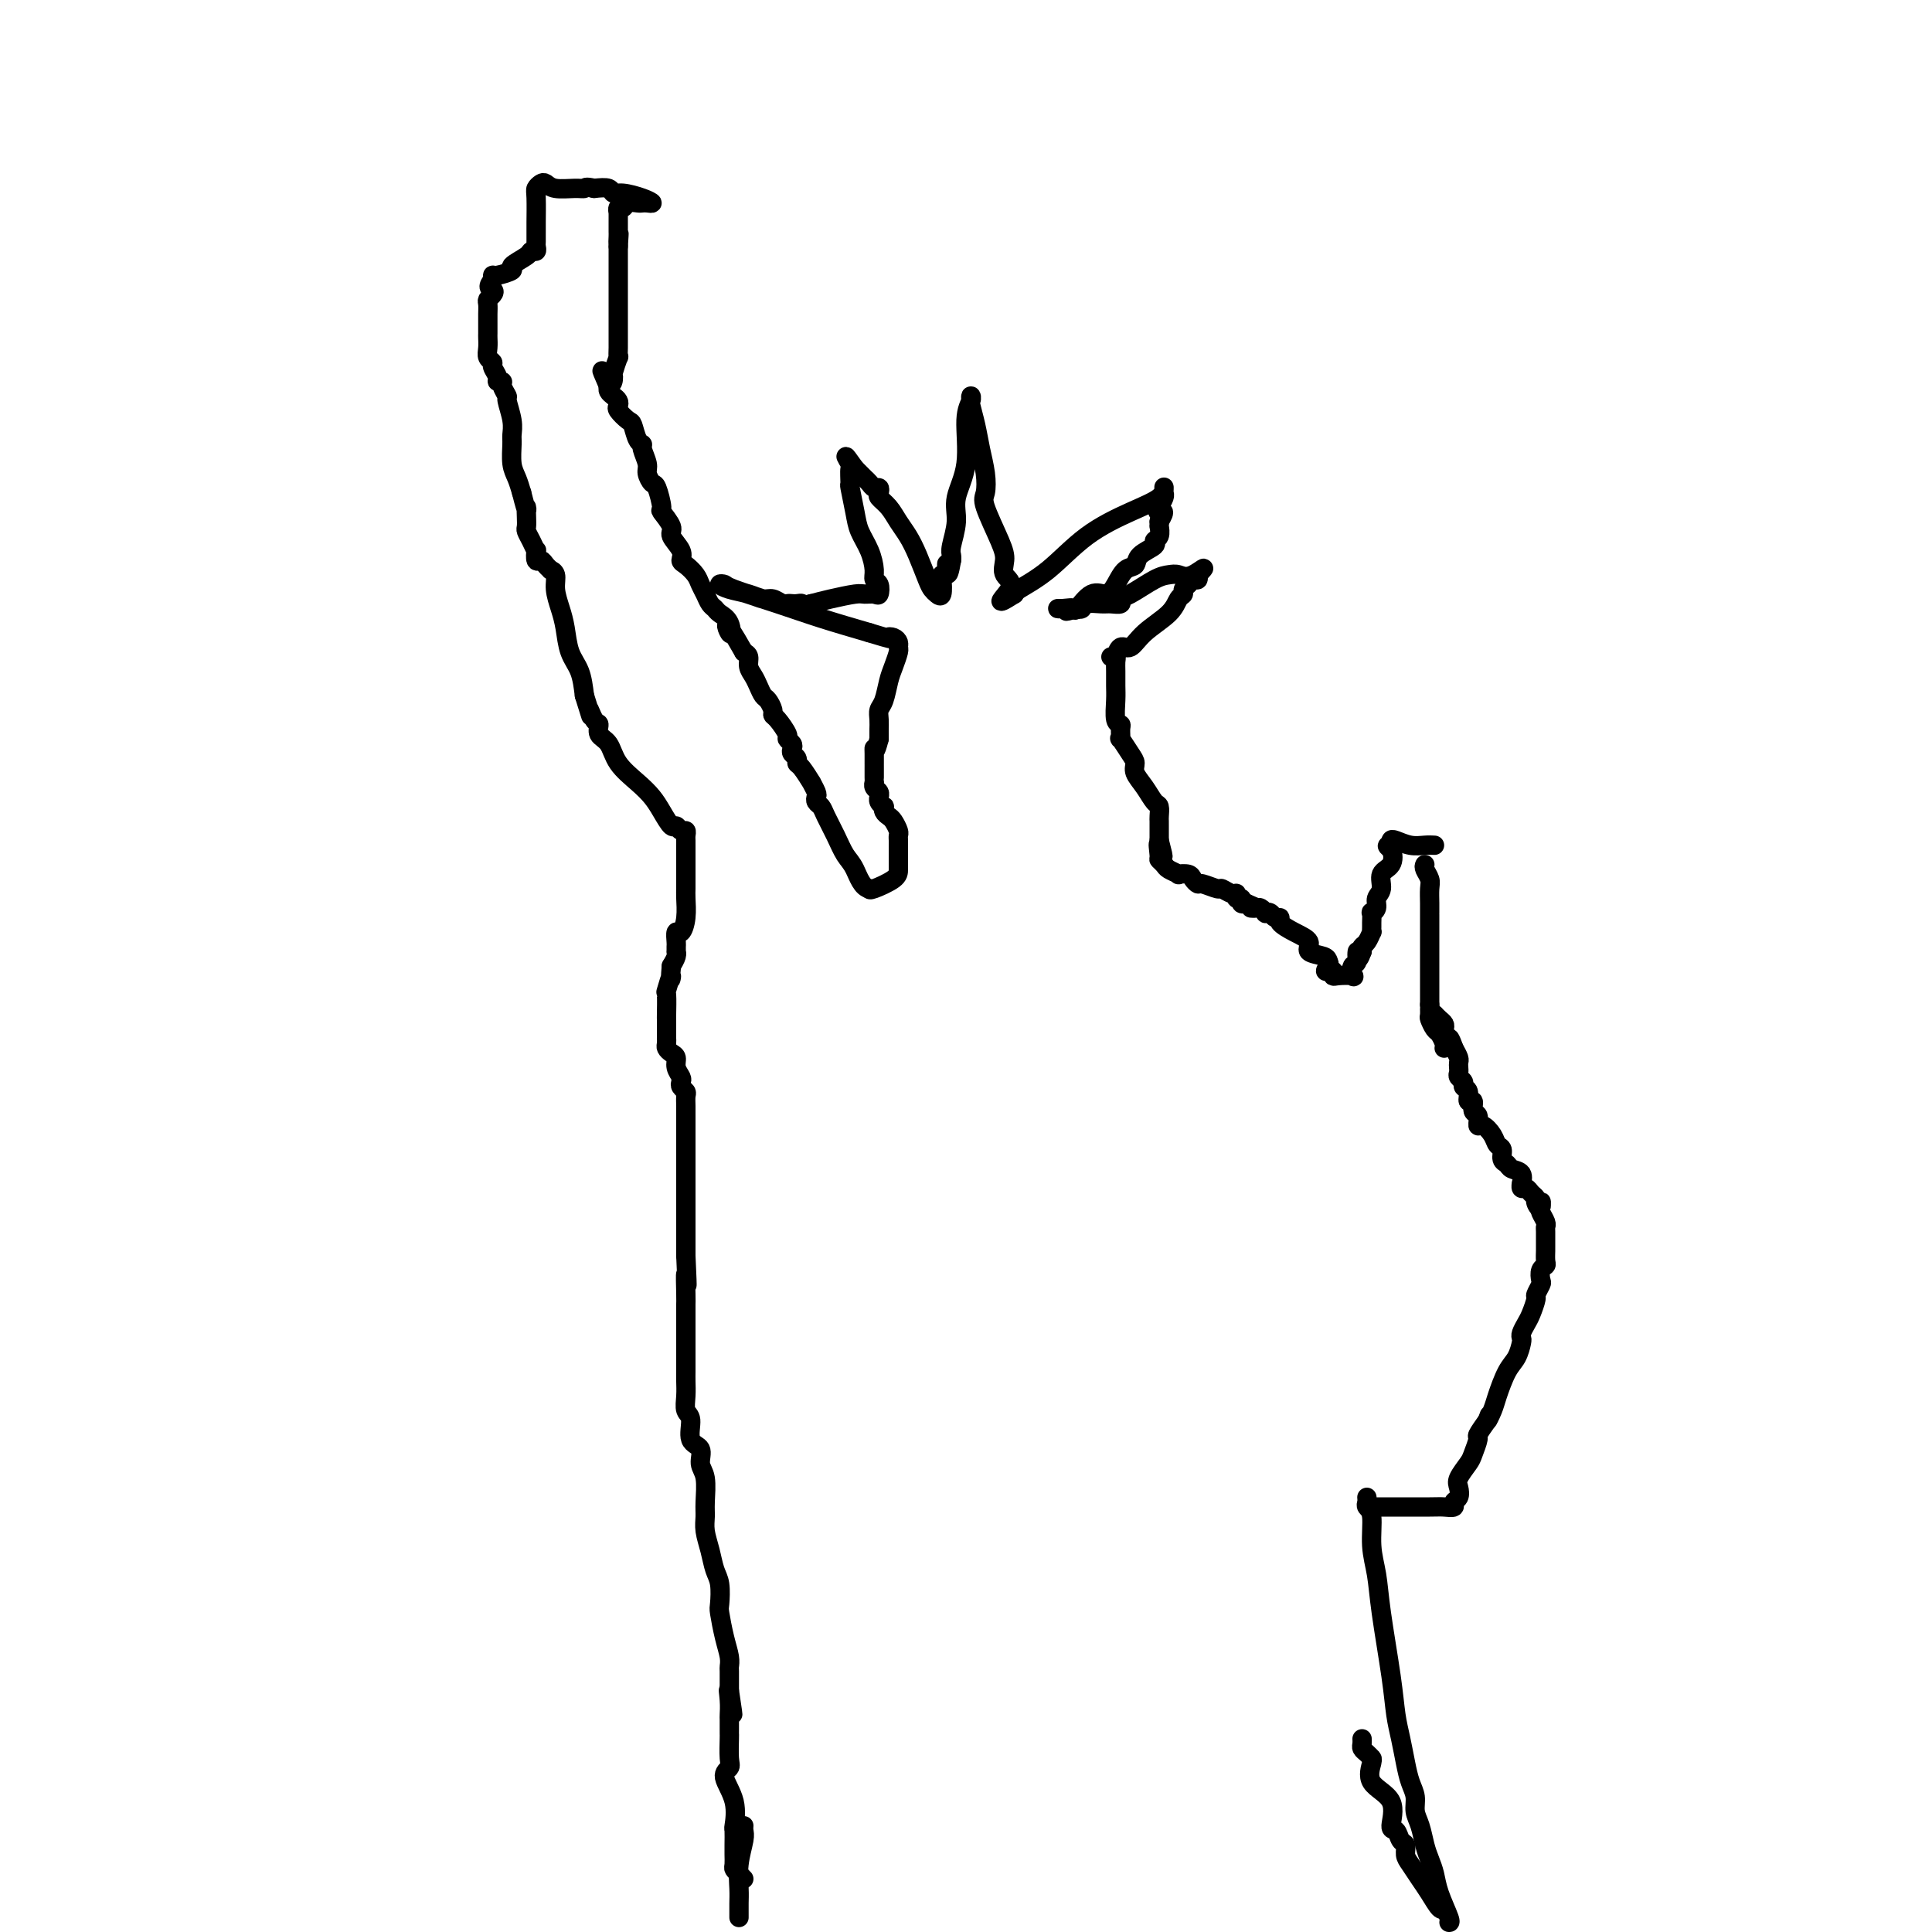<svg viewBox='0 0 400 400' version='1.1' xmlns='http://www.w3.org/2000/svg' xmlns:xlink='http://www.w3.org/1999/xlink'><g fill='none' stroke='#000000' stroke-width='4' stroke-linecap='round' stroke-linejoin='round'><path d='M299,395c-0.243,0.270 -0.486,0.540 -1,0c-0.514,-0.540 -1.300,-1.889 -2,-3c-0.700,-1.111 -1.315,-1.984 -2,-3c-0.685,-1.016 -1.440,-2.175 -2,-3c-0.560,-0.825 -0.925,-1.317 -1,-2c-0.075,-0.683 0.142,-1.558 0,-2c-0.142,-0.442 -0.642,-0.452 -1,-1c-0.358,-0.548 -0.576,-1.635 -1,-2c-0.424,-0.365 -1.056,-0.007 -1,-1c0.056,-0.993 0.800,-3.337 0,-5c-0.800,-1.663 -3.145,-2.645 -4,-4c-0.855,-1.355 -0.219,-3.084 0,-4c0.219,-0.916 0.020,-1.019 0,-1c-0.020,0.019 0.138,0.159 0,0c-0.138,-0.159 -0.573,-0.617 -1,-1c-0.427,-0.383 -0.846,-0.690 -1,-1c-0.154,-0.310 -0.041,-0.622 0,-1c0.041,-0.378 0.012,-0.822 0,-1c-0.012,-0.178 -0.006,-0.089 0,0'/><path d='M283,310c0.032,0.331 0.064,0.663 0,1c-0.064,0.337 -0.226,0.680 0,1c0.226,0.320 0.838,0.618 1,2c0.162,1.382 -0.125,3.849 0,6c0.125,2.151 0.663,3.985 1,6c0.337,2.015 0.471,4.212 1,8c0.529,3.788 1.451,9.168 2,13c0.549,3.832 0.726,6.118 1,8c0.274,1.882 0.647,3.361 1,5c0.353,1.639 0.686,3.438 1,5c0.314,1.562 0.609,2.886 1,4c0.391,1.114 0.878,2.016 1,3c0.122,0.984 -0.122,2.048 0,3c0.122,0.952 0.609,1.792 1,3c0.391,1.208 0.687,2.783 1,4c0.313,1.217 0.644,2.078 1,3c0.356,0.922 0.736,1.907 1,3c0.264,1.093 0.411,2.293 1,4c0.589,1.707 1.620,3.921 2,5c0.380,1.079 0.109,1.023 0,1c-0.109,-0.023 -0.054,-0.011 0,0'/><path d='M284,312c0.554,0.000 1.109,0.001 2,0c0.891,-0.001 2.119,-0.003 4,0c1.881,0.003 4.417,0.013 6,0c1.583,-0.013 2.214,-0.048 3,0c0.786,0.048 1.725,0.180 2,0c0.275,-0.180 -0.116,-0.671 0,-1c0.116,-0.329 0.738,-0.495 1,-1c0.262,-0.505 0.166,-1.347 0,-2c-0.166,-0.653 -0.400,-1.115 0,-2c0.400,-0.885 1.433,-2.193 2,-3c0.567,-0.807 0.667,-1.113 1,-2c0.333,-0.887 0.897,-2.354 1,-3c0.103,-0.646 -0.256,-0.470 0,-1c0.256,-0.530 1.128,-1.765 2,-3'/><path d='M308,294c0.877,-2.383 0.070,-0.342 0,0c-0.070,0.342 0.598,-1.015 1,-2c0.402,-0.985 0.539,-1.598 1,-3c0.461,-1.402 1.247,-3.593 2,-5c0.753,-1.407 1.473,-2.029 2,-3c0.527,-0.971 0.862,-2.289 1,-3c0.138,-0.711 0.080,-0.814 0,-1c-0.080,-0.186 -0.180,-0.454 0,-1c0.180,-0.546 0.640,-1.369 1,-2c0.360,-0.631 0.618,-1.071 1,-2c0.382,-0.929 0.886,-2.347 1,-3c0.114,-0.653 -0.162,-0.543 0,-1c0.162,-0.457 0.761,-1.483 1,-2c0.239,-0.517 0.117,-0.524 0,-1c-0.117,-0.476 -0.227,-1.421 0,-2c0.227,-0.579 0.793,-0.793 1,-1c0.207,-0.207 0.055,-0.409 0,-1c-0.055,-0.591 -0.014,-1.572 0,-2c0.014,-0.428 -0.000,-0.303 0,-1c0.000,-0.697 0.014,-2.214 0,-3c-0.014,-0.786 -0.055,-0.839 0,-1c0.055,-0.161 0.207,-0.428 0,-1c-0.207,-0.572 -0.773,-1.449 -1,-2c-0.227,-0.551 -0.113,-0.775 0,-1'/><path d='M319,250c0.064,-2.428 0.225,-0.497 0,0c-0.225,0.497 -0.835,-0.440 -1,-1c-0.165,-0.560 0.113,-0.743 0,-1c-0.113,-0.257 -0.619,-0.589 -1,-1c-0.381,-0.411 -0.636,-0.902 -1,-1c-0.364,-0.098 -0.836,0.195 -1,0c-0.164,-0.195 -0.018,-0.879 0,-1c0.018,-0.121 -0.090,0.319 0,0c0.090,-0.319 0.379,-1.399 0,-2c-0.379,-0.601 -1.425,-0.724 -2,-1c-0.575,-0.276 -0.678,-0.706 -1,-1c-0.322,-0.294 -0.863,-0.451 -1,-1c-0.137,-0.549 0.131,-1.490 0,-2c-0.131,-0.510 -0.661,-0.589 -1,-1c-0.339,-0.411 -0.487,-1.155 -1,-2c-0.513,-0.845 -1.390,-1.789 -2,-2c-0.610,-0.211 -0.952,0.313 -1,0c-0.048,-0.313 0.198,-1.464 0,-2c-0.198,-0.536 -0.842,-0.458 -1,-1c-0.158,-0.542 0.169,-1.703 0,-2c-0.169,-0.297 -0.834,0.271 -1,0c-0.166,-0.271 0.166,-1.382 0,-2c-0.166,-0.618 -0.829,-0.743 -1,-1c-0.171,-0.257 0.150,-0.646 0,-1c-0.150,-0.354 -0.772,-0.671 -1,-1c-0.228,-0.329 -0.064,-0.668 0,-1c0.064,-0.332 0.027,-0.656 0,-1c-0.027,-0.344 -0.046,-0.708 0,-1c0.046,-0.292 0.156,-0.512 0,-1c-0.156,-0.488 -0.578,-1.244 -1,-2'/><path d='M301,217c-0.861,-2.477 -1.015,-2.169 -1,-2c0.015,0.169 0.197,0.200 0,0c-0.197,-0.200 -0.775,-0.632 -1,-1c-0.225,-0.368 -0.099,-0.673 0,-1c0.099,-0.327 0.171,-0.675 0,-1c-0.171,-0.325 -0.584,-0.626 -1,-1c-0.416,-0.374 -0.833,-0.821 -1,-1c-0.167,-0.179 -0.083,-0.089 0,0'/><path d='M297,175c-0.589,-0.029 -1.177,-0.057 -2,0c-0.823,0.057 -1.880,0.201 -3,0c-1.120,-0.201 -2.301,-0.746 -3,-1c-0.699,-0.254 -0.914,-0.215 -1,0c-0.086,0.215 -0.043,0.608 0,1'/><path d='M288,175c-1.426,0.066 -0.491,0.230 0,1c0.491,0.770 0.539,2.146 0,3c-0.539,0.854 -1.665,1.186 -2,2c-0.335,0.814 0.120,2.111 0,3c-0.120,0.889 -0.817,1.369 -1,2c-0.183,0.631 0.147,1.411 0,2c-0.147,0.589 -0.772,0.985 -1,1c-0.228,0.015 -0.060,-0.352 0,0c0.060,0.352 0.013,1.421 0,2c-0.013,0.579 0.007,0.666 0,1c-0.007,0.334 -0.040,0.916 0,1c0.040,0.084 0.155,-0.328 0,0c-0.155,0.328 -0.580,1.396 -1,2c-0.420,0.604 -0.834,0.744 -1,1c-0.166,0.256 -0.083,0.628 0,1'/><path d='M282,197c-1.170,3.290 -1.095,0.514 -1,0c0.095,-0.514 0.211,1.235 0,2c-0.211,0.765 -0.750,0.546 -1,1c-0.250,0.454 -0.210,1.582 0,2c0.210,0.418 0.589,0.126 0,0c-0.589,-0.126 -2.148,-0.085 -3,0c-0.852,0.085 -0.999,0.215 -1,0c-0.001,-0.215 0.142,-0.776 0,-1c-0.142,-0.224 -0.571,-0.112 -1,0'/><path d='M275,201c-1.085,0.439 -0.299,-0.463 0,-1c0.299,-0.537 0.110,-0.710 0,-1c-0.110,-0.290 -0.142,-0.697 -1,-1c-0.858,-0.303 -2.541,-0.502 -3,-1c-0.459,-0.498 0.305,-1.295 0,-2c-0.305,-0.705 -1.678,-1.317 -3,-2c-1.322,-0.683 -2.593,-1.437 -3,-2c-0.407,-0.563 0.049,-0.934 0,-1c-0.049,-0.066 -0.605,0.175 -1,0c-0.395,-0.175 -0.631,-0.765 -1,-1c-0.369,-0.235 -0.873,-0.116 -1,0c-0.127,0.116 0.123,0.227 0,0c-0.123,-0.227 -0.621,-0.793 -1,-1c-0.379,-0.207 -0.641,-0.056 -1,0c-0.359,0.056 -0.817,0.016 -1,0c-0.183,-0.016 -0.092,-0.008 0,0'/><path d='M230,136c0.423,-0.073 0.846,-0.145 1,0c0.154,0.145 0.040,0.508 0,1c-0.040,0.492 -0.007,1.112 0,2c0.007,0.888 -0.012,2.043 0,3c0.012,0.957 0.056,1.715 0,3c-0.056,1.285 -0.213,3.098 0,4c0.213,0.902 0.796,0.892 1,1c0.204,0.108 0.031,0.332 0,1c-0.031,0.668 0.081,1.778 0,2c-0.081,0.222 -0.356,-0.444 0,0c0.356,0.444 1.342,1.996 2,3c0.658,1.004 0.989,1.458 1,2c0.011,0.542 -0.298,1.171 0,2c0.298,0.829 1.204,1.857 2,3c0.796,1.143 1.481,2.400 2,3c0.519,0.600 0.871,0.541 1,1c0.129,0.459 0.035,1.435 0,2c-0.035,0.565 -0.009,0.718 0,1c0.009,0.282 0.002,0.691 0,1c-0.002,0.309 -0.001,0.517 0,1c0.001,0.483 0.000,1.242 0,2'/><path d='M240,174c1.543,5.997 0.401,1.988 0,1c-0.401,-0.988 -0.061,1.045 0,2c0.061,0.955 -0.157,0.830 0,1c0.157,0.170 0.690,0.633 1,1c0.310,0.367 0.397,0.637 1,1c0.603,0.363 1.720,0.819 2,1c0.280,0.181 -0.278,0.086 0,0c0.278,-0.086 1.392,-0.163 2,0c0.608,0.163 0.711,0.564 1,1c0.289,0.436 0.763,0.905 1,1c0.237,0.095 0.235,-0.186 1,0c0.765,0.186 2.295,0.838 3,1c0.705,0.162 0.585,-0.168 1,0c0.415,0.168 1.364,0.833 2,1c0.636,0.167 0.958,-0.165 1,0c0.042,0.165 -0.195,0.828 0,1c0.195,0.172 0.822,-0.146 1,0c0.178,0.146 -0.092,0.756 0,1c0.092,0.244 0.546,0.122 1,0'/><path d='M258,187c2.667,1.167 1.333,0.583 0,0'/><path d='M231,136c-0.067,0.244 -0.134,0.488 0,0c0.134,-0.488 0.469,-1.707 1,-2c0.531,-0.293 1.256,0.339 2,0c0.744,-0.339 1.505,-1.649 3,-3c1.495,-1.351 3.724,-2.743 5,-4c1.276,-1.257 1.598,-2.379 2,-3c0.402,-0.621 0.882,-0.740 1,-1c0.118,-0.260 -0.126,-0.662 0,-1c0.126,-0.338 0.622,-0.613 1,-1c0.378,-0.387 0.637,-0.887 1,-1c0.363,-0.113 0.828,0.162 1,0c0.172,-0.162 0.049,-0.761 0,-1c-0.049,-0.239 -0.025,-0.120 0,0'/><path d='M248,119c2.561,-2.631 0.463,-0.708 -1,0c-1.463,0.708 -2.291,0.203 -3,0c-0.709,-0.203 -1.299,-0.103 -2,0c-0.701,0.103 -1.515,0.210 -3,1c-1.485,0.790 -3.642,2.265 -5,3c-1.358,0.735 -1.915,0.732 -2,1c-0.085,0.268 0.304,0.808 0,1c-0.304,0.192 -1.300,0.038 -2,0c-0.700,-0.038 -1.105,0.041 -2,0c-0.895,-0.041 -2.279,-0.203 -3,0c-0.721,0.203 -0.777,0.772 -1,1c-0.223,0.228 -0.611,0.114 -1,0'/><path d='M223,126c-3.991,1.083 -1.469,0.289 -1,0c0.469,-0.289 -1.117,-0.074 -2,0c-0.883,0.074 -1.065,0.008 -1,0c0.065,-0.008 0.377,0.041 1,0c0.623,-0.041 1.556,-0.173 2,0c0.444,0.173 0.398,0.652 1,0c0.602,-0.652 1.853,-2.436 3,-3c1.147,-0.564 2.189,0.092 3,0c0.811,-0.092 1.392,-0.931 2,-2c0.608,-1.069 1.244,-2.367 2,-3c0.756,-0.633 1.632,-0.602 2,-1c0.368,-0.398 0.228,-1.225 1,-2c0.772,-0.775 2.456,-1.499 3,-2c0.544,-0.501 -0.050,-0.778 0,-1c0.050,-0.222 0.745,-0.389 1,-1c0.255,-0.611 0.069,-1.664 0,-2c-0.069,-0.336 -0.020,0.047 0,0c0.020,-0.047 0.010,-0.523 0,-1'/><path d='M240,108c1.718,-2.742 0.513,-2.098 0,-2c-0.513,0.098 -0.334,-0.352 0,-1c0.334,-0.648 0.821,-1.496 1,-2c0.179,-0.504 0.048,-0.666 0,-1c-0.048,-0.334 -0.014,-0.842 0,-1c0.014,-0.158 0.008,0.033 0,0c-0.008,-0.033 -0.019,-0.291 0,0c0.019,0.291 0.068,1.132 -1,2c-1.068,0.868 -3.253,1.763 -6,3c-2.747,1.237 -6.057,2.815 -9,5c-2.943,2.185 -5.521,4.978 -8,7c-2.479,2.022 -4.860,3.274 -6,4c-1.140,0.726 -1.038,0.926 -1,1c0.038,0.074 0.011,0.021 0,0c-0.011,-0.021 -0.005,-0.011 0,0'/><path d='M210,123c-4.961,3.165 -1.862,0.579 -1,-1c0.862,-1.579 -0.512,-2.151 -1,-3c-0.488,-0.849 -0.092,-1.976 0,-3c0.092,-1.024 -0.122,-1.946 -1,-4c-0.878,-2.054 -2.420,-5.241 -3,-7c-0.580,-1.759 -0.198,-2.090 0,-3c0.198,-0.910 0.211,-2.400 0,-4c-0.211,-1.600 -0.645,-3.308 -1,-5c-0.355,-1.692 -0.630,-3.366 -1,-5c-0.370,-1.634 -0.836,-3.229 -1,-4c-0.164,-0.771 -0.028,-0.718 0,-1c0.028,-0.282 -0.053,-0.898 0,-1c0.053,-0.102 0.240,0.309 0,1c-0.240,0.691 -0.905,1.663 -1,4c-0.095,2.337 0.381,6.041 0,9c-0.381,2.959 -1.619,5.174 -2,7c-0.381,1.826 0.094,3.263 0,5c-0.094,1.737 -0.756,3.775 -1,5c-0.244,1.225 -0.070,1.636 0,2c0.070,0.364 0.035,0.682 0,1'/><path d='M197,116c-0.861,5.132 -1.015,1.960 -1,1c0.015,-0.960 0.197,0.290 0,1c-0.197,0.710 -0.774,0.881 -1,1c-0.226,0.119 -0.101,0.186 0,1c0.101,0.814 0.179,2.374 0,3c-0.179,0.626 -0.614,0.316 -1,0c-0.386,-0.316 -0.722,-0.640 -1,-1c-0.278,-0.360 -0.497,-0.757 -1,-2c-0.503,-1.243 -1.291,-3.331 -2,-5c-0.709,-1.669 -1.339,-2.919 -2,-4c-0.661,-1.081 -1.353,-1.992 -2,-3c-0.647,-1.008 -1.248,-2.112 -2,-3c-0.752,-0.888 -1.654,-1.562 -2,-2c-0.346,-0.438 -0.134,-0.642 0,-1c0.134,-0.358 0.191,-0.869 0,-1c-0.191,-0.131 -0.628,0.120 -1,0c-0.372,-0.120 -0.677,-0.609 -1,-1c-0.323,-0.391 -0.664,-0.682 -1,-1c-0.336,-0.318 -0.667,-0.662 -1,-1c-0.333,-0.338 -0.666,-0.669 -1,-1'/><path d='M177,97c-3.010,-4.260 -1.535,-1.910 -1,-1c0.535,0.910 0.131,0.382 0,1c-0.131,0.618 0.010,2.384 0,3c-0.010,0.616 -0.170,0.084 0,1c0.170,0.916 0.672,3.282 1,5c0.328,1.718 0.484,2.788 1,4c0.516,1.212 1.393,2.567 2,4c0.607,1.433 0.945,2.944 1,4c0.055,1.056 -0.174,1.656 0,2c0.174,0.344 0.751,0.431 1,1c0.249,0.569 0.170,1.620 0,2c-0.170,0.380 -0.432,0.091 -1,0c-0.568,-0.091 -1.441,0.017 -2,0c-0.559,-0.017 -0.804,-0.158 -2,0c-1.196,0.158 -3.342,0.617 -5,1c-1.658,0.383 -2.829,0.692 -4,1'/><path d='M168,125c-2.571,0.619 -1.997,0.167 -2,0c-0.003,-0.167 -0.581,-0.049 -1,0c-0.419,0.049 -0.678,0.028 -1,0c-0.322,-0.028 -0.707,-0.063 -1,0c-0.293,0.063 -0.494,0.224 -1,0c-0.506,-0.224 -1.317,-0.834 -2,-1c-0.683,-0.166 -1.237,0.113 -2,0c-0.763,-0.113 -1.735,-0.617 -3,-1c-1.265,-0.383 -2.824,-0.644 -4,-1c-1.176,-0.356 -1.971,-0.808 -2,-1c-0.029,-0.192 0.708,-0.123 1,0c0.292,0.123 0.140,0.301 2,1c1.860,0.699 5.731,1.919 9,3c3.269,1.081 5.934,2.023 9,3c3.066,0.977 6.533,1.988 10,3'/><path d='M180,131c5.348,1.631 4.218,1.209 4,1c-0.218,-0.209 0.474,-0.204 1,0c0.526,0.204 0.884,0.609 1,1c0.116,0.391 -0.010,0.770 0,1c0.010,0.230 0.157,0.313 0,1c-0.157,0.687 -0.616,1.980 -1,3c-0.384,1.020 -0.691,1.769 -1,3c-0.309,1.231 -0.619,2.946 -1,4c-0.381,1.054 -0.834,1.448 -1,2c-0.166,0.552 -0.044,1.261 0,2c0.044,0.739 0.012,1.507 0,2c-0.012,0.493 -0.003,0.712 0,1c0.003,0.288 0.002,0.644 0,1'/><path d='M182,153c-0.845,3.365 -0.959,2.277 -1,2c-0.041,-0.277 -0.011,0.258 0,1c0.011,0.742 0.003,1.691 0,2c-0.003,0.309 -0.001,-0.023 0,0c0.001,0.023 -0.001,0.402 0,1c0.001,0.598 0.004,1.417 0,2c-0.004,0.583 -0.015,0.931 0,1c0.015,0.069 0.057,-0.140 0,0c-0.057,0.140 -0.212,0.629 0,1c0.212,0.371 0.793,0.625 1,1c0.207,0.375 0.042,0.870 0,1c-0.042,0.130 0.041,-0.106 0,0c-0.041,0.106 -0.204,0.553 0,1c0.204,0.447 0.775,0.892 1,1c0.225,0.108 0.102,-0.122 0,0c-0.102,0.122 -0.185,0.596 0,1c0.185,0.404 0.638,0.738 1,1c0.362,0.262 0.633,0.452 1,1c0.367,0.548 0.830,1.453 1,2c0.170,0.547 0.045,0.737 0,1c-0.045,0.263 -0.012,0.598 0,1c0.012,0.402 0.003,0.870 0,1c-0.003,0.130 -0.001,-0.079 0,0c0.001,0.079 0.000,0.445 0,1c-0.000,0.555 -0.000,1.298 0,2c0.000,0.702 0.000,1.363 0,2c-0.000,0.637 -0.000,1.248 -1,2c-1.000,0.752 -3.000,1.643 -4,2c-1.000,0.357 -1.000,0.178 -1,0'/><path d='M180,184c-1.511,-0.155 -2.288,-2.542 -3,-4c-0.712,-1.458 -1.357,-1.987 -2,-3c-0.643,-1.013 -1.283,-2.509 -2,-4c-0.717,-1.491 -1.512,-2.975 -2,-4c-0.488,-1.025 -0.671,-1.589 -1,-2c-0.329,-0.411 -0.804,-0.668 -1,-1c-0.196,-0.332 -0.111,-0.741 0,-1c0.111,-0.259 0.250,-0.370 0,-1c-0.250,-0.630 -0.889,-1.779 -1,-2c-0.111,-0.221 0.306,0.488 0,0c-0.306,-0.488 -1.336,-2.172 -2,-3c-0.664,-0.828 -0.961,-0.799 -1,-1c-0.039,-0.201 0.182,-0.632 0,-1c-0.182,-0.368 -0.765,-0.674 -1,-1c-0.235,-0.326 -0.122,-0.672 0,-1c0.122,-0.328 0.253,-0.637 0,-1c-0.253,-0.363 -0.890,-0.779 -1,-1c-0.110,-0.221 0.307,-0.248 0,-1c-0.307,-0.752 -1.339,-2.228 -2,-3c-0.661,-0.772 -0.951,-0.840 -1,-1c-0.049,-0.160 0.142,-0.413 0,-1c-0.142,-0.587 -0.616,-1.508 -1,-2c-0.384,-0.492 -0.676,-0.555 -1,-1c-0.324,-0.445 -0.678,-1.271 -1,-2c-0.322,-0.729 -0.612,-1.360 -1,-2c-0.388,-0.640 -0.874,-1.288 -1,-2c-0.126,-0.712 0.107,-1.489 0,-2c-0.107,-0.511 -0.553,-0.755 -1,-1'/><path d='M154,135c-4.731,-8.394 -3.558,-4.878 -3,-4c0.558,0.878 0.500,-0.881 0,-2c-0.500,-1.119 -1.444,-1.598 -2,-2c-0.556,-0.402 -0.725,-0.726 -1,-1c-0.275,-0.274 -0.654,-0.497 -1,-1c-0.346,-0.503 -0.657,-1.286 -1,-2c-0.343,-0.714 -0.717,-1.359 -1,-2c-0.283,-0.641 -0.476,-1.278 -1,-2c-0.524,-0.722 -1.378,-1.529 -2,-2c-0.622,-0.471 -1.012,-0.607 -1,-1c0.012,-0.393 0.424,-1.044 0,-2c-0.424,-0.956 -1.686,-2.218 -2,-3c-0.314,-0.782 0.320,-1.083 0,-2c-0.320,-0.917 -1.592,-2.448 -2,-3c-0.408,-0.552 0.049,-0.125 0,-1c-0.049,-0.875 -0.606,-3.054 -1,-4c-0.394,-0.946 -0.627,-0.660 -1,-1c-0.373,-0.340 -0.888,-1.307 -1,-2c-0.112,-0.693 0.177,-1.110 0,-2c-0.177,-0.890 -0.820,-2.251 -1,-3c-0.180,-0.749 0.102,-0.887 0,-1c-0.102,-0.113 -0.588,-0.201 -1,-1c-0.412,-0.799 -0.751,-2.308 -1,-3c-0.249,-0.692 -0.409,-0.567 -1,-1c-0.591,-0.433 -1.612,-1.426 -2,-2c-0.388,-0.574 -0.143,-0.731 0,-1c0.143,-0.269 0.183,-0.649 0,-1c-0.183,-0.351 -0.588,-0.671 -1,-1c-0.412,-0.329 -0.832,-0.665 -1,-1c-0.168,-0.335 -0.084,-0.667 0,-1'/><path d='M126,80c-2.540,-5.892 -0.891,-2.123 0,-1c0.891,1.123 1.023,-0.399 1,-1c-0.023,-0.601 -0.202,-0.279 0,-1c0.202,-0.721 0.786,-2.484 1,-3c0.214,-0.516 0.057,0.216 0,0c-0.057,-0.216 -0.015,-1.381 0,-2c0.015,-0.619 0.004,-0.691 0,-1c-0.004,-0.309 -0.001,-0.856 0,-1c0.001,-0.144 0.000,0.116 0,0c-0.000,-0.116 -0.000,-0.609 0,-1c0.000,-0.391 0.000,-0.681 0,-1c-0.000,-0.319 -0.000,-0.667 0,-1c0.000,-0.333 0.000,-0.652 0,-1c-0.000,-0.348 -0.000,-0.726 0,-1c0.000,-0.274 0.000,-0.445 0,-1c-0.000,-0.555 -0.000,-1.493 0,-2c0.000,-0.507 0.000,-0.584 0,-1c-0.000,-0.416 -0.000,-1.172 0,-2c0.000,-0.828 0.000,-1.727 0,-2c-0.000,-0.273 -0.000,0.082 0,0c0.000,-0.082 0.000,-0.600 0,-1c-0.000,-0.400 -0.000,-0.681 0,-1c0.000,-0.319 0.000,-0.677 0,-1c-0.000,-0.323 -0.000,-0.612 0,-1c0.000,-0.388 0.000,-0.874 0,-1c-0.000,-0.126 -0.000,0.107 0,0c0.000,-0.107 0.000,-0.553 0,-1'/><path d='M128,51c0.309,-4.662 0.083,-1.817 0,-1c-0.083,0.817 -0.022,-0.393 0,-1c0.022,-0.607 0.005,-0.612 0,-1c-0.005,-0.388 0.002,-1.161 0,-2c-0.002,-0.839 -0.013,-1.745 0,-2c0.013,-0.255 0.049,0.142 0,0c-0.049,-0.142 -0.182,-0.823 0,-1c0.182,-0.177 0.678,0.148 1,0c0.322,-0.148 0.469,-0.771 1,-1c0.531,-0.229 1.445,-0.064 2,0c0.555,0.064 0.752,0.027 1,0c0.248,-0.027 0.546,-0.045 1,0c0.454,0.045 1.062,0.152 1,0c-0.062,-0.152 -0.796,-0.563 -2,-1c-1.204,-0.437 -2.880,-0.901 -4,-1c-1.120,-0.099 -1.686,0.166 -2,0c-0.314,-0.166 -0.375,-0.762 -1,-1c-0.625,-0.238 -1.812,-0.119 -3,0'/><path d='M123,39c-1.936,-0.460 -1.775,-0.110 -2,0c-0.225,0.110 -0.835,-0.020 -2,0c-1.165,0.020 -2.887,0.190 -4,0c-1.113,-0.190 -1.619,-0.741 -2,-1c-0.381,-0.259 -0.638,-0.225 -1,0c-0.362,0.225 -0.829,0.641 -1,1c-0.171,0.359 -0.046,0.659 0,2c0.046,1.341 0.013,3.722 0,5c-0.013,1.278 -0.007,1.452 0,2c0.007,0.548 0.015,1.469 0,2c-0.015,0.531 -0.055,0.671 0,1c0.055,0.329 0.203,0.847 0,1c-0.203,0.153 -0.758,-0.060 -1,0c-0.242,0.060 -0.170,0.394 -1,1c-0.830,0.606 -2.562,1.486 -3,2c-0.438,0.514 0.419,0.664 0,1c-0.419,0.336 -2.113,0.860 -3,1c-0.887,0.140 -0.968,-0.103 -1,0c-0.032,0.103 -0.016,0.551 0,1'/><path d='M102,58c-1.409,1.644 -0.430,1.753 0,2c0.430,0.247 0.311,0.632 0,1c-0.311,0.368 -0.815,0.718 -1,1c-0.185,0.282 -0.050,0.494 0,1c0.050,0.506 0.014,1.304 0,2c-0.014,0.696 -0.005,1.289 0,2c0.005,0.711 0.005,1.539 0,2c-0.005,0.461 -0.017,0.556 0,1c0.017,0.444 0.061,1.236 0,2c-0.061,0.764 -0.228,1.501 0,2c0.228,0.499 0.850,0.760 1,1c0.150,0.240 -0.171,0.458 0,1c0.171,0.542 0.834,1.406 1,2c0.166,0.594 -0.167,0.916 0,1c0.167,0.084 0.833,-0.070 1,0c0.167,0.070 -0.166,0.365 0,1c0.166,0.635 0.829,1.610 1,2c0.171,0.390 -0.151,0.194 0,1c0.151,0.806 0.776,2.613 1,4c0.224,1.387 0.049,2.352 0,3c-0.049,0.648 0.028,0.978 0,2c-0.028,1.022 -0.161,2.737 0,4c0.161,1.263 0.618,2.075 1,3c0.382,0.925 0.691,1.962 1,3'/><path d='M108,102c1.310,5.229 1.086,3.301 1,3c-0.086,-0.301 -0.033,1.024 0,2c0.033,0.976 0.048,1.604 0,2c-0.048,0.396 -0.157,0.559 0,1c0.157,0.441 0.581,1.161 1,2c0.419,0.839 0.833,1.797 1,2c0.167,0.203 0.087,-0.348 0,0c-0.087,0.348 -0.182,1.595 0,2c0.182,0.405 0.641,-0.034 1,0c0.359,0.034 0.617,0.539 1,1c0.383,0.461 0.890,0.878 1,1c0.110,0.122 -0.178,-0.051 0,0c0.178,0.051 0.820,0.327 1,1c0.180,0.673 -0.103,1.743 0,3c0.103,1.257 0.591,2.702 1,4c0.409,1.298 0.738,2.451 1,4c0.262,1.549 0.455,3.494 1,5c0.545,1.506 1.441,2.573 2,4c0.559,1.427 0.779,3.213 1,5'/><path d='M121,144c2.195,7.064 1.183,3.726 1,3c-0.183,-0.726 0.463,1.162 1,2c0.537,0.838 0.965,0.626 1,1c0.035,0.374 -0.324,1.335 0,2c0.324,0.665 1.332,1.034 2,2c0.668,0.966 0.995,2.530 2,4c1.005,1.470 2.689,2.848 4,4c1.311,1.152 2.249,2.078 3,3c0.751,0.922 1.315,1.840 2,3c0.685,1.160 1.490,2.563 2,3c0.510,0.437 0.725,-0.090 1,0c0.275,0.090 0.610,0.799 1,1c0.390,0.201 0.837,-0.105 1,0c0.163,0.105 0.044,0.622 0,1c-0.044,0.378 -0.012,0.619 0,1c0.012,0.381 0.003,0.903 0,1c-0.003,0.097 -0.001,-0.230 0,0c0.001,0.230 0.000,1.019 0,2c-0.000,0.981 0.001,2.156 0,3c-0.001,0.844 -0.003,1.359 0,2c0.003,0.641 0.011,1.410 0,2c-0.011,0.590 -0.041,1.002 0,2c0.041,0.998 0.155,2.582 0,4c-0.155,1.418 -0.577,2.671 -1,3c-0.423,0.329 -0.846,-0.266 -1,0c-0.154,0.266 -0.041,1.394 0,2c0.041,0.606 0.008,0.690 0,1c-0.008,0.310 0.008,0.846 0,1c-0.008,0.154 -0.041,-0.074 0,0c0.041,0.074 0.154,0.450 0,1c-0.154,0.550 -0.577,1.275 -1,2'/><path d='M139,200c-0.403,4.602 0.088,2.107 0,2c-0.088,-0.107 -0.756,2.174 -1,3c-0.244,0.826 -0.065,0.196 0,1c0.065,0.804 0.018,3.043 0,4c-0.018,0.957 -0.005,0.634 0,1c0.005,0.366 0.001,1.422 0,2c-0.001,0.578 -0.001,0.680 0,1c0.001,0.320 0.003,0.860 0,1c-0.003,0.140 -0.011,-0.118 0,0c0.011,0.118 0.040,0.612 0,1c-0.040,0.388 -0.151,0.671 0,1c0.151,0.329 0.562,0.704 1,1c0.438,0.296 0.901,0.513 1,1c0.099,0.487 -0.166,1.244 0,2c0.166,0.756 0.762,1.511 1,2c0.238,0.489 0.116,0.711 0,1c-0.116,0.289 -0.227,0.643 0,1c0.227,0.357 0.793,0.716 1,1c0.207,0.284 0.055,0.492 0,1c-0.055,0.508 -0.015,1.317 0,2c0.015,0.683 0.004,1.242 0,2c-0.004,0.758 -0.001,1.717 0,3c0.001,1.283 0.000,2.891 0,4c-0.000,1.109 -0.000,1.720 0,3c0.000,1.280 0.000,3.230 0,5c-0.000,1.770 -0.000,3.359 0,4c0.000,0.641 0.000,0.332 0,1c-0.000,0.668 -0.000,2.313 0,3c0.000,0.687 0.000,0.416 0,1c-0.000,0.584 -0.000,2.024 0,3c0.000,0.976 0.000,1.488 0,2'/><path d='M142,260c0.464,9.968 0.124,4.888 0,4c-0.124,-0.888 -0.033,2.414 0,4c0.033,1.586 0.009,1.454 0,2c-0.009,0.546 -0.002,1.770 0,3c0.002,1.230 0.001,2.465 0,3c-0.001,0.535 -0.000,0.369 0,1c0.000,0.631 0.000,2.058 0,3c-0.000,0.942 -0.001,1.397 0,2c0.001,0.603 0.005,1.353 0,2c-0.005,0.647 -0.017,1.192 0,2c0.017,0.808 0.065,1.878 0,3c-0.065,1.122 -0.243,2.296 0,3c0.243,0.704 0.906,0.938 1,2c0.094,1.062 -0.381,2.952 0,4c0.381,1.048 1.619,1.253 2,2c0.381,0.747 -0.095,2.037 0,3c0.095,0.963 0.761,1.601 1,3c0.239,1.399 0.053,3.561 0,5c-0.053,1.439 0.028,2.155 0,3c-0.028,0.845 -0.165,1.820 0,3c0.165,1.180 0.632,2.564 1,4c0.368,1.436 0.637,2.922 1,4c0.363,1.078 0.819,1.748 1,3c0.181,1.252 0.087,3.085 0,4c-0.087,0.915 -0.167,0.911 0,2c0.167,1.089 0.581,3.270 1,5c0.419,1.730 0.844,3.010 1,4c0.156,0.990 0.042,1.690 0,2c-0.042,0.310 -0.012,0.232 0,1c0.012,0.768 0.006,2.384 0,4'/><path d='M151,350c1.392,9.185 0.373,3.147 0,1c-0.373,-2.147 -0.100,-0.404 0,1c0.100,1.404 0.027,2.467 0,3c-0.027,0.533 -0.008,0.534 0,1c0.008,0.466 0.004,1.395 0,2c-0.004,0.605 -0.007,0.884 0,1c0.007,0.116 0.023,0.069 0,1c-0.023,0.931 -0.087,2.839 0,4c0.087,1.161 0.325,1.577 0,2c-0.325,0.423 -1.211,0.855 -1,2c0.211,1.145 1.521,3.002 2,5c0.479,1.998 0.129,4.136 0,5c-0.129,0.864 -0.035,0.455 0,1c0.035,0.545 0.012,2.044 0,3c-0.012,0.956 -0.014,1.370 0,2c0.014,0.630 0.042,1.475 0,2c-0.042,0.525 -0.156,0.728 0,1c0.156,0.272 0.580,0.612 1,1c0.420,0.388 0.834,0.825 1,1c0.166,0.175 0.083,0.087 0,0'/><path d='M295,179c-0.113,0.237 -0.226,0.474 0,1c0.226,0.526 0.793,1.342 1,2c0.207,0.658 0.056,1.158 0,2c-0.056,0.842 -0.015,2.026 0,3c0.015,0.974 0.004,1.737 0,2c-0.004,0.263 -0.001,0.024 0,0c0.001,-0.024 0.000,0.166 0,1c-0.000,0.834 -0.000,2.313 0,3c0.000,0.687 0.000,0.583 0,1c-0.000,0.417 -0.000,1.355 0,2c0.000,0.645 0.000,0.998 0,1c-0.000,0.002 -0.000,-0.347 0,0c0.000,0.347 0.000,1.388 0,2c-0.000,0.612 -0.000,0.794 0,1c0.000,0.206 0.000,0.438 0,1c-0.000,0.562 -0.000,1.456 0,2c0.000,0.544 0.000,0.737 0,1c-0.000,0.263 -0.000,0.595 0,1c0.000,0.405 0.000,0.882 0,1c-0.000,0.118 -0.000,-0.122 0,0c0.000,0.122 0.000,0.606 0,1c-0.000,0.394 -0.000,0.697 0,1'/><path d='M296,208c0.151,4.660 0.029,1.811 0,1c-0.029,-0.811 0.034,0.416 0,1c-0.034,0.584 -0.167,0.524 0,1c0.167,0.476 0.633,1.487 1,2c0.367,0.513 0.634,0.529 1,1c0.366,0.471 0.829,1.396 1,2c0.171,0.604 0.049,0.887 0,1c-0.049,0.113 -0.024,0.057 0,0'/><path d='M153,397c0.002,-0.256 0.004,-0.513 0,-1c-0.004,-0.487 -0.015,-1.205 0,-2c0.015,-0.795 0.057,-1.667 0,-3c-0.057,-1.333 -0.211,-3.128 0,-5c0.211,-1.872 0.789,-3.821 1,-5c0.211,-1.179 0.057,-1.587 0,-2c-0.057,-0.413 -0.016,-0.832 0,-1c0.016,-0.168 0.008,-0.084 0,0'/></g>
</svg>
